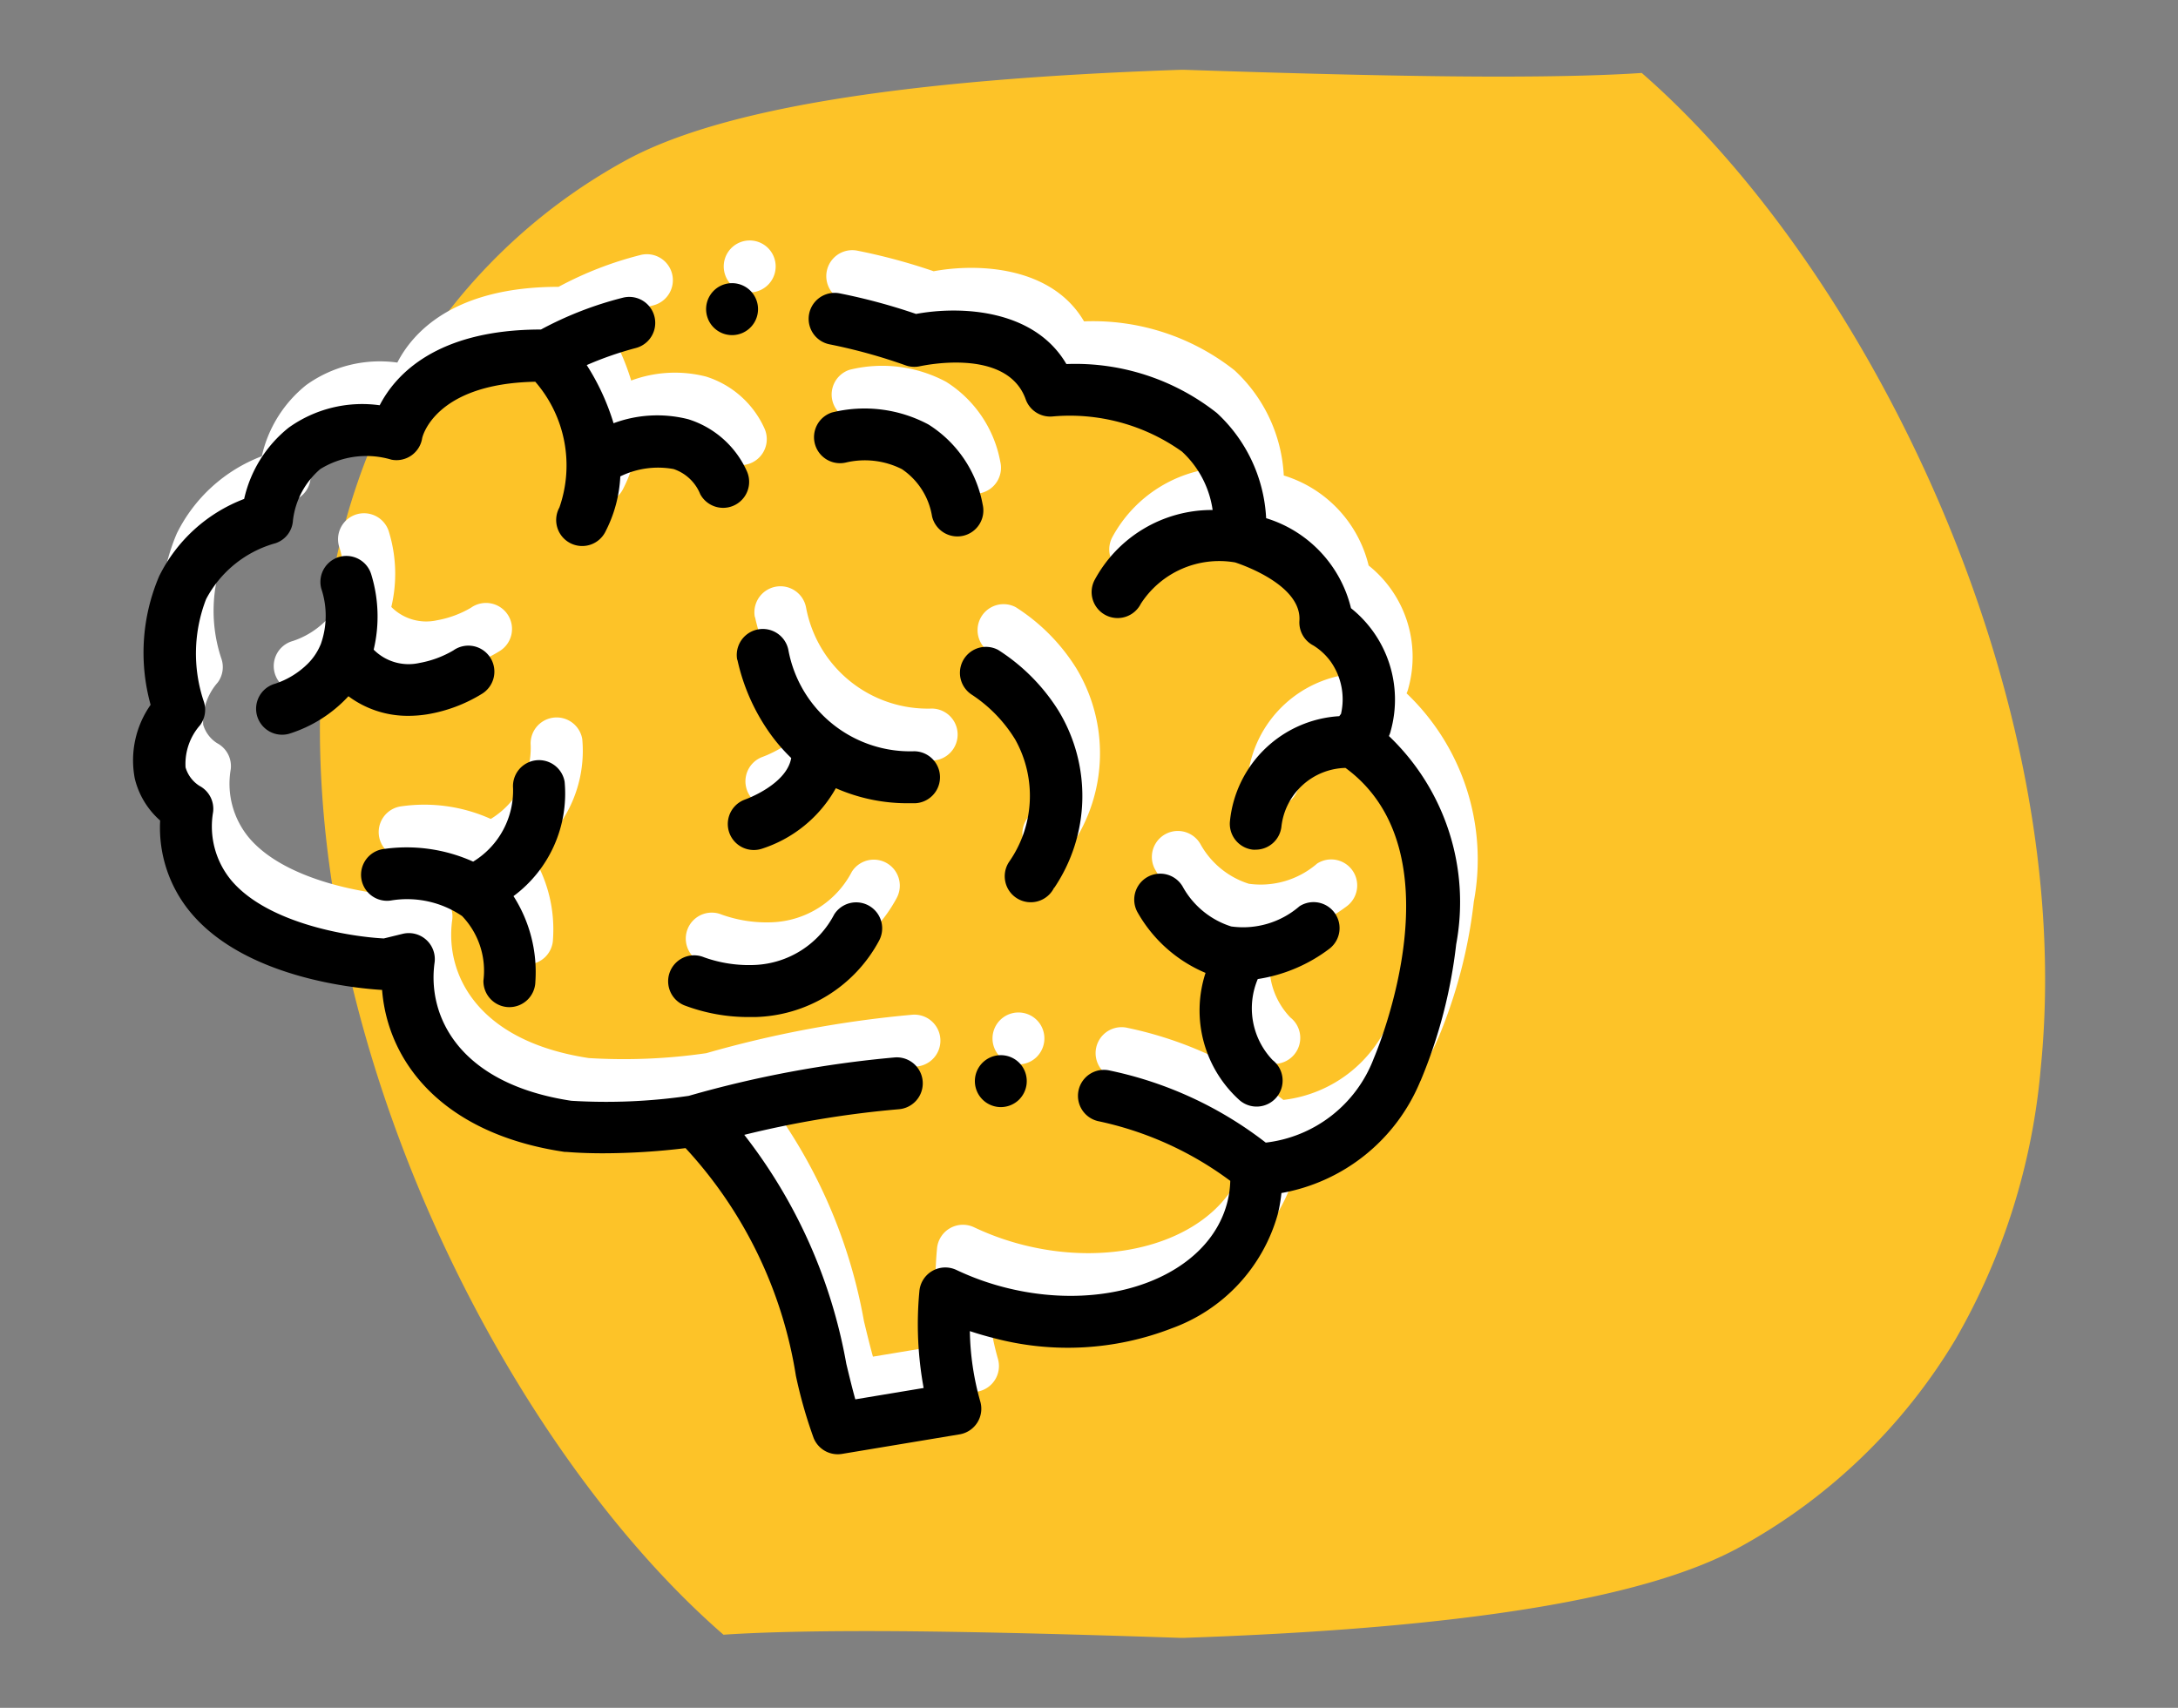 <svg xmlns="http://www.w3.org/2000/svg" xmlns:xlink="http://www.w3.org/1999/xlink" width="51" height="40" viewBox="0 0 51 40">
  <rect x="0" y="0" width="51" height="40" fill="#808080" stroke="none"/>
  <defs>
    <clipPath id="clip-Ruime_kennis_van_smaken_en_rijpingen">
      <rect width="51" height="40"/>
    </clipPath>
  </defs>
  <g id="Ruime_kennis_van_smaken_en_rijpingen" data-name="Ruime kennis van smaken en rijpingen" clip-path="url(#clip-Ruime_kennis_van_smaken_en_rijpingen)">
    <g id="Group_1457" data-name="Group 1457" transform="translate(3.148 1.635)">
      <g id="Group_13" data-name="Group 13" transform="translate(4.344 0)">
        <path id="Union_7" data-name="Union 7" d="M20.2,36.727l-.047,0h0v0c-2.969-.1-5.443-.159-7.354-.159-1.393,0-2.52.029-3.35.085C4.165,32.059-.774,22.089.1,13.357a15.378,15.378,0,0,1,2-6.369,13.387,13.387,0,0,1,5-4.833C9.289.929,13.559.226,20.152,0V0L20.2,0l.047,0h0V0c2.97.1,5.443.159,7.354.159,1.393,0,2.521-.029,3.35-.085C36.23,4.67,41.17,14.64,40.295,23.372a15.378,15.378,0,0,1-2,6.369,13.391,13.391,0,0,1-5,4.833C31.107,35.8,26.837,36.5,20.244,36.726v0Z" transform="translate(0 0)" fill="#fdc328"/>
      </g>
    </g>
    <g id="brainstorm" transform="translate(3.525 5.635)">
      <path id="Path_169" data-name="Path 169" d="M29.411,14.053a.6.6,0,0,0,.043-.124,2.739,2.739,0,0,0-.931-2.87,2.925,2.925,0,0,0-1.987-2.108,3.6,3.6,0,0,0-1.154-2.464,5.348,5.348,0,0,0-3.5-1.147h-.024c-.761-1.3-2.5-1.362-3.52-1.173a13.845,13.845,0,0,0-1.788-.482.608.608,0,1,0-.236,1.194,12.742,12.742,0,0,1,1.78.492.606.606,0,0,0,.343.019c.02,0,2.029-.461,2.469.778a.61.61,0,0,0,.632.4,4.52,4.52,0,0,1,3.027.823,2.3,2.3,0,0,1,.718,1.368,3.117,3.117,0,0,0-2.768,1.648.608.608,0,1,0,1.086.549,2.184,2.184,0,0,1,2.209-.969c.225.074,1.559.55,1.505,1.365a.608.608,0,0,0,.328.581,1.428,1.428,0,0,1,.405.377,1.532,1.532,0,0,1,.241,1.224l-.041.054a2.738,2.738,0,0,0-2.559,2.455.609.609,0,0,0,.538.672.651.651,0,0,0,.067,0,.608.608,0,0,0,.6-.542A1.546,1.546,0,0,1,28.394,14.8c2.666,1.956.784,6.517.66,6.809a3.088,3.088,0,0,1-2.527,1.967,8.944,8.944,0,0,0-3.647-1.687.608.608,0,1,0-.284,1.183,7.913,7.913,0,0,1,3.1,1.4,2.272,2.272,0,0,1-.067.492c-.433,1.72-2.76,2.621-5.188,2.01a6.264,6.264,0,0,1-1.157-.415.609.609,0,0,0-.868.5,8.25,8.25,0,0,0,.1,2.264l-1.6.266c-.068-.242-.137-.525-.211-.833a12.19,12.19,0,0,0-2.389-5.362,23.53,23.53,0,0,1,3.621-.6.608.608,0,0,0-.1-1.213,25.85,25.85,0,0,0-4.822.9,13.4,13.4,0,0,1-2.751.115c-2.638-.4-3.374-1.99-3.2-3.236a.609.609,0,0,0-.747-.674l-.441.108c-.769-.038-2.692-.336-3.558-1.344a1.978,1.978,0,0,1-.44-1.617.608.608,0,0,0-.32-.613.766.766,0,0,1-.325-.432,1.373,1.373,0,0,1,.342-.991.609.609,0,0,0,.08-.568,3.53,3.53,0,0,1,.059-2.382,2.63,2.63,0,0,1,1.625-1.31A.6.6,0,0,0,3.748,9a1.869,1.869,0,0,1,.64-1.2,2.054,2.054,0,0,1,1.665-.22.609.609,0,0,0,.72-.5c0-.013.275-1.28,2.649-1.325A2.99,2.99,0,0,1,9.987,8.7a.609.609,0,1,0,1.085.552,3.137,3.137,0,0,0,.341-1.28A2.011,2.011,0,0,1,12.661,7.8a1.025,1.025,0,0,1,.624.589.609.609,0,0,0,1.094-.533,2.234,2.234,0,0,0-1.372-1.222,2.939,2.939,0,0,0-1.752.093,5.461,5.461,0,0,0-.628-1.362,7.951,7.951,0,0,1,1.15-.4.608.608,0,1,0-.309-1.177,8.336,8.336,0,0,0-1.913.744c-2.465,0-3.417,1.077-3.776,1.774a2.957,2.957,0,0,0-2.132.525A2.965,2.965,0,0,0,2.605,8.5a3.675,3.675,0,0,0-1.99,1.809,4.566,4.566,0,0,0-.2,3.013,2.262,2.262,0,0,0-.371,1.726,1.9,1.9,0,0,0,.594.984,3.105,3.105,0,0,0,.753,2.2C2.707,19.756,5.319,19.969,5.835,20c.133,1.7,1.425,3.372,4.271,3.793l.027,0c.025,0,.34.033.873.033a16.178,16.178,0,0,0,1.935-.121,10.192,10.192,0,0,1,2.583,5.329,10.966,10.966,0,0,0,.417,1.463.608.608,0,0,0,.563.378.6.6,0,0,0,.1-.008l2.754-.458a.608.608,0,0,0,.484-.77,6.384,6.384,0,0,1-.244-1.648c.179.06.36.112.544.159a6.736,6.736,0,0,0,4.185-.225,3.983,3.983,0,0,0,2.48-2.668,3.5,3.5,0,0,0,.087-.5,4.339,4.339,0,0,0,3.248-2.609l.016-.033a11.675,11.675,0,0,0,.828-3.184A5.374,5.374,0,0,0,29.411,14.053Zm0,0" transform="translate(0 -3.449)" fill="#fff"/>
      <path id="Path_170" data-name="Path 170" d="M229.805,134.3a4.708,4.708,0,0,0,.746,1.7,4.11,4.11,0,0,0,.514.6c-.109.625-1.066.967-1.088.975a.609.609,0,0,0,.391,1.153,3.057,3.057,0,0,0,1.742-1.421,4.15,4.15,0,0,0,1.729.352l.132,0a.609.609,0,0,0-.015-1.217h-.016A2.9,2.9,0,0,1,231,134.077a.608.608,0,0,0-1.2.221Zm0,0" transform="translate(-215.65 -125.481)" fill="#fff"/>
      <path id="Path_171" data-name="Path 171" d="M321.389,145.907a3.848,3.848,0,0,0,.1-4.146,4.549,4.549,0,0,0-1.416-1.427.609.609,0,0,0-.618,1.048,3.342,3.342,0,0,1,1.018,1.05,2.7,2.7,0,0,1-.144,2.87.609.609,0,1,0,1.057.6Zm0,0" transform="translate(-299.814 -131.748)" fill="#fff"/>
      <path id="Path_172" data-name="Path 172" d="M391.311,229.874a.609.609,0,0,0-.707-.99,2.018,2.018,0,0,1-1.6.473,1.978,1.978,0,0,1-1.123-.911.608.608,0,0,0-1.077.566,3.3,3.3,0,0,0,1.6,1.433,2.829,2.829,0,0,0,.792,2.978.609.609,0,1,0,.781-.934,1.755,1.755,0,0,1-.35-1.9A3.7,3.7,0,0,0,391.311,229.874Zm0,0" transform="translate(-363.287 -214.293)" fill="#fff"/>
      <path id="Path_173" data-name="Path 173" d="M92.962,184.319a.609.609,0,0,0-1.207.153,1.951,1.951,0,0,1-.935,1.72A3.793,3.793,0,0,0,88.7,185.9a.609.609,0,0,0,.209,1.2,2.291,2.291,0,0,1,1.652.366,1.855,1.855,0,0,1,.5,1.512.609.609,0,0,0,.594.622h.014a.609.609,0,0,0,.608-.594A3.3,3.3,0,0,0,91.765,187,2.991,2.991,0,0,0,92.962,184.319Zm0,0" transform="translate(-82.853 -172.646)" fill="#fff"/>
      <path id="Path_174" data-name="Path 174" d="M49.119,107.417a1.361,1.361,0,0,1-.293.429,1.96,1.96,0,0,1-.76.466.608.608,0,0,0,.321,1.174,3.172,3.172,0,0,0,1.393-.88,2.32,2.32,0,0,0,1.407.459,2.79,2.79,0,0,0,.447-.037,3.541,3.541,0,0,0,1.263-.473.609.609,0,1,0-.662-1.021,2.4,2.4,0,0,1-.794.293,1.153,1.153,0,0,1-1.07-.312,3.357,3.357,0,0,0-.052-1.746.608.608,0,1,0-1.174.319,1.992,1.992,0,0,1-.013,1.3Zm0,0" transform="translate(-44.733 -98.934)" fill="#fff"/>
      <path id="Path_175" data-name="Path 175" d="M265.359,48.732a3.173,3.173,0,0,0-2.259-.281.609.609,0,0,0,.323,1.173,1.928,1.928,0,0,1,1.315.154,1.651,1.651,0,0,1,.706,1.107.609.609,0,0,0,.592.469.616.616,0,0,0,.14-.016.608.608,0,0,0,.453-.732A2.812,2.812,0,0,0,265.359,48.732Zm0,0" transform="translate(-246.731 -45.425)" fill="#fff"/>
      <path id="Path_176" data-name="Path 176" d="M210.661,239.126a2.2,2.2,0,0,1-1.862,1.186,3.118,3.118,0,0,1-1.188-.18.608.608,0,0,0-.463,1.125,4.221,4.221,0,0,0,1.506.275q.075,0,.153,0a3.388,3.388,0,0,0,2.905-1.792.609.609,0,0,0-1.052-.612Zm0,0" transform="translate(-194.238 -224.346)" fill="#fff"/>
      <path id="Path_177" data-name="Path 177" d="M326.342,298.511a.608.608,0,1,0-.09.782A.612.612,0,0,0,326.342,298.511Zm0,0" transform="translate(-305.513 -280.162)" fill="#fff"/>
      <path id="Path_178" data-name="Path 178" d="M221.489.841A.608.608,0,0,0,222.626.8a.608.608,0,1,0-1.138.037Zm0,0" transform="translate(-208.02 0)" fill="#fff"/>
    </g>
    <g id="brainstorm-2" data-name="brainstorm" transform="translate(3.112 6.635)">
      <path id="Path_169-2" data-name="Path 169" d="M29.411,14.053a.6.6,0,0,0,.043-.124,2.739,2.739,0,0,0-.931-2.87,2.925,2.925,0,0,0-1.987-2.108,3.6,3.6,0,0,0-1.154-2.464,5.348,5.348,0,0,0-3.5-1.147h-.024c-.761-1.3-2.5-1.362-3.52-1.173a13.845,13.845,0,0,0-1.788-.482.608.608,0,1,0-.236,1.194,12.742,12.742,0,0,1,1.78.492.606.606,0,0,0,.343.019c.02,0,2.029-.461,2.469.778a.61.61,0,0,0,.632.4,4.52,4.52,0,0,1,3.027.823,2.3,2.3,0,0,1,.718,1.368,3.117,3.117,0,0,0-2.768,1.648.608.608,0,1,0,1.086.549,2.184,2.184,0,0,1,2.209-.969c.225.074,1.559.55,1.505,1.365a.608.608,0,0,0,.328.581,1.428,1.428,0,0,1,.405.377,1.532,1.532,0,0,1,.241,1.224l-.041.054a2.738,2.738,0,0,0-2.559,2.455.609.609,0,0,0,.538.672.651.651,0,0,0,.067,0,.608.608,0,0,0,.6-.542A1.546,1.546,0,0,1,28.394,14.8c2.666,1.956.784,6.517.66,6.809a3.088,3.088,0,0,1-2.527,1.967,8.944,8.944,0,0,0-3.647-1.687.608.608,0,1,0-.284,1.183,7.913,7.913,0,0,1,3.1,1.4,2.272,2.272,0,0,1-.067.492c-.433,1.72-2.76,2.621-5.188,2.01a6.264,6.264,0,0,1-1.157-.415.609.609,0,0,0-.868.5,8.25,8.25,0,0,0,.1,2.264l-1.6.266c-.068-.242-.137-.525-.211-.833a12.19,12.19,0,0,0-2.389-5.362,23.53,23.53,0,0,1,3.621-.6.608.608,0,0,0-.1-1.213,25.85,25.85,0,0,0-4.822.9,13.4,13.4,0,0,1-2.751.115c-2.638-.4-3.374-1.99-3.2-3.236a.609.609,0,0,0-.747-.674l-.441.108c-.769-.038-2.692-.336-3.558-1.344a1.978,1.978,0,0,1-.44-1.617.608.608,0,0,0-.32-.613.766.766,0,0,1-.325-.432,1.373,1.373,0,0,1,.342-.991.609.609,0,0,0,.08-.568,3.53,3.53,0,0,1,.059-2.382,2.63,2.63,0,0,1,1.625-1.31A.6.6,0,0,0,3.748,9a1.869,1.869,0,0,1,.64-1.2,2.054,2.054,0,0,1,1.665-.22.609.609,0,0,0,.72-.5c0-.013.275-1.28,2.649-1.325A2.99,2.99,0,0,1,9.987,8.7a.609.609,0,1,0,1.085.552,3.137,3.137,0,0,0,.341-1.28A2.011,2.011,0,0,1,12.661,7.8a1.025,1.025,0,0,1,.624.589.609.609,0,0,0,1.094-.533,2.234,2.234,0,0,0-1.372-1.222,2.939,2.939,0,0,0-1.752.093,5.461,5.461,0,0,0-.628-1.362,7.951,7.951,0,0,1,1.15-.4.608.608,0,1,0-.309-1.177,8.336,8.336,0,0,0-1.913.744c-2.465,0-3.417,1.077-3.776,1.774a2.957,2.957,0,0,0-2.132.525A2.965,2.965,0,0,0,2.605,8.5a3.675,3.675,0,0,0-1.99,1.809,4.566,4.566,0,0,0-.2,3.013,2.262,2.262,0,0,0-.371,1.726,1.9,1.9,0,0,0,.594.984,3.105,3.105,0,0,0,.753,2.2C2.707,19.756,5.319,19.969,5.835,20c.133,1.7,1.425,3.372,4.271,3.793l.027,0c.025,0,.34.033.873.033a16.178,16.178,0,0,0,1.935-.121,10.192,10.192,0,0,1,2.583,5.329,10.966,10.966,0,0,0,.417,1.463.608.608,0,0,0,.563.378.6.6,0,0,0,.1-.008l2.754-.458a.608.608,0,0,0,.484-.77,6.384,6.384,0,0,1-.244-1.648c.179.06.36.112.544.159a6.736,6.736,0,0,0,4.185-.225,3.983,3.983,0,0,0,2.48-2.668,3.5,3.5,0,0,0,.087-.5,4.339,4.339,0,0,0,3.248-2.609l.016-.033a11.675,11.675,0,0,0,.828-3.184A5.374,5.374,0,0,0,29.411,14.053Zm0,0" transform="translate(0 -3.449)"/>
      <path id="Path_170-2" data-name="Path 170" d="M229.805,134.3a4.708,4.708,0,0,0,.746,1.7,4.11,4.11,0,0,0,.514.6c-.109.625-1.066.967-1.088.975a.609.609,0,0,0,.391,1.153,3.057,3.057,0,0,0,1.742-1.421,4.15,4.15,0,0,0,1.729.352l.132,0a.609.609,0,0,0-.015-1.217h-.016A2.9,2.9,0,0,1,231,134.077a.608.608,0,0,0-1.2.221Zm0,0" transform="translate(-215.65 -125.481)"/>
      <path id="Path_171-2" data-name="Path 171" d="M321.389,145.907a3.848,3.848,0,0,0,.1-4.146,4.549,4.549,0,0,0-1.416-1.427.609.609,0,0,0-.618,1.048,3.342,3.342,0,0,1,1.018,1.05,2.7,2.7,0,0,1-.144,2.87.609.609,0,1,0,1.057.6Zm0,0" transform="translate(-299.814 -131.748)"/>
      <path id="Path_172-2" data-name="Path 172" d="M391.311,229.874a.609.609,0,0,0-.707-.99,2.018,2.018,0,0,1-1.6.473,1.978,1.978,0,0,1-1.123-.911.608.608,0,0,0-1.077.566,3.3,3.3,0,0,0,1.6,1.433,2.829,2.829,0,0,0,.792,2.978.609.609,0,1,0,.781-.934,1.755,1.755,0,0,1-.35-1.9A3.7,3.7,0,0,0,391.311,229.874Zm0,0" transform="translate(-363.287 -214.293)"/>
      <path id="Path_173-2" data-name="Path 173" d="M92.962,184.319a.609.609,0,0,0-1.207.153,1.951,1.951,0,0,1-.935,1.72A3.793,3.793,0,0,0,88.7,185.9a.609.609,0,0,0,.209,1.2,2.291,2.291,0,0,1,1.652.366,1.855,1.855,0,0,1,.5,1.512.609.609,0,0,0,.594.622h.014a.609.609,0,0,0,.608-.594A3.3,3.3,0,0,0,91.765,187,2.991,2.991,0,0,0,92.962,184.319Zm0,0" transform="translate(-82.853 -172.646)"/>
      <path id="Path_174-2" data-name="Path 174" d="M49.119,107.417a1.361,1.361,0,0,1-.293.429,1.96,1.96,0,0,1-.76.466.608.608,0,0,0,.321,1.174,3.172,3.172,0,0,0,1.393-.88,2.32,2.32,0,0,0,1.407.459,2.79,2.79,0,0,0,.447-.037,3.541,3.541,0,0,0,1.263-.473.609.609,0,1,0-.662-1.021,2.4,2.4,0,0,1-.794.293,1.153,1.153,0,0,1-1.07-.312,3.357,3.357,0,0,0-.052-1.746.608.608,0,1,0-1.174.319,1.992,1.992,0,0,1-.013,1.3Zm0,0" transform="translate(-44.733 -98.934)"/>
      <path id="Path_175-2" data-name="Path 175" d="M265.359,48.732a3.173,3.173,0,0,0-2.259-.281.609.609,0,0,0,.323,1.173,1.928,1.928,0,0,1,1.315.154,1.651,1.651,0,0,1,.706,1.107.609.609,0,0,0,.592.469.616.616,0,0,0,.14-.016.608.608,0,0,0,.453-.732A2.812,2.812,0,0,0,265.359,48.732Zm0,0" transform="translate(-246.731 -45.425)"/>
      <path id="Path_176-2" data-name="Path 176" d="M210.661,239.126a2.2,2.2,0,0,1-1.862,1.186,3.118,3.118,0,0,1-1.188-.18.608.608,0,0,0-.463,1.125,4.221,4.221,0,0,0,1.506.275q.075,0,.153,0a3.388,3.388,0,0,0,2.905-1.792.609.609,0,0,0-1.052-.612Zm0,0" transform="translate(-194.238 -224.346)"/>
      <path id="Path_177-2" data-name="Path 177" d="M326.342,298.511a.608.608,0,1,0-.09.782A.612.612,0,0,0,326.342,298.511Zm0,0" transform="translate(-305.513 -280.162)"/>
      <path id="Path_178-2" data-name="Path 178" d="M221.489.841A.608.608,0,0,0,222.626.8a.608.608,0,1,0-1.138.037Zm0,0" transform="translate(-208.02 0)"/>
    </g>
  </g>
</svg>
